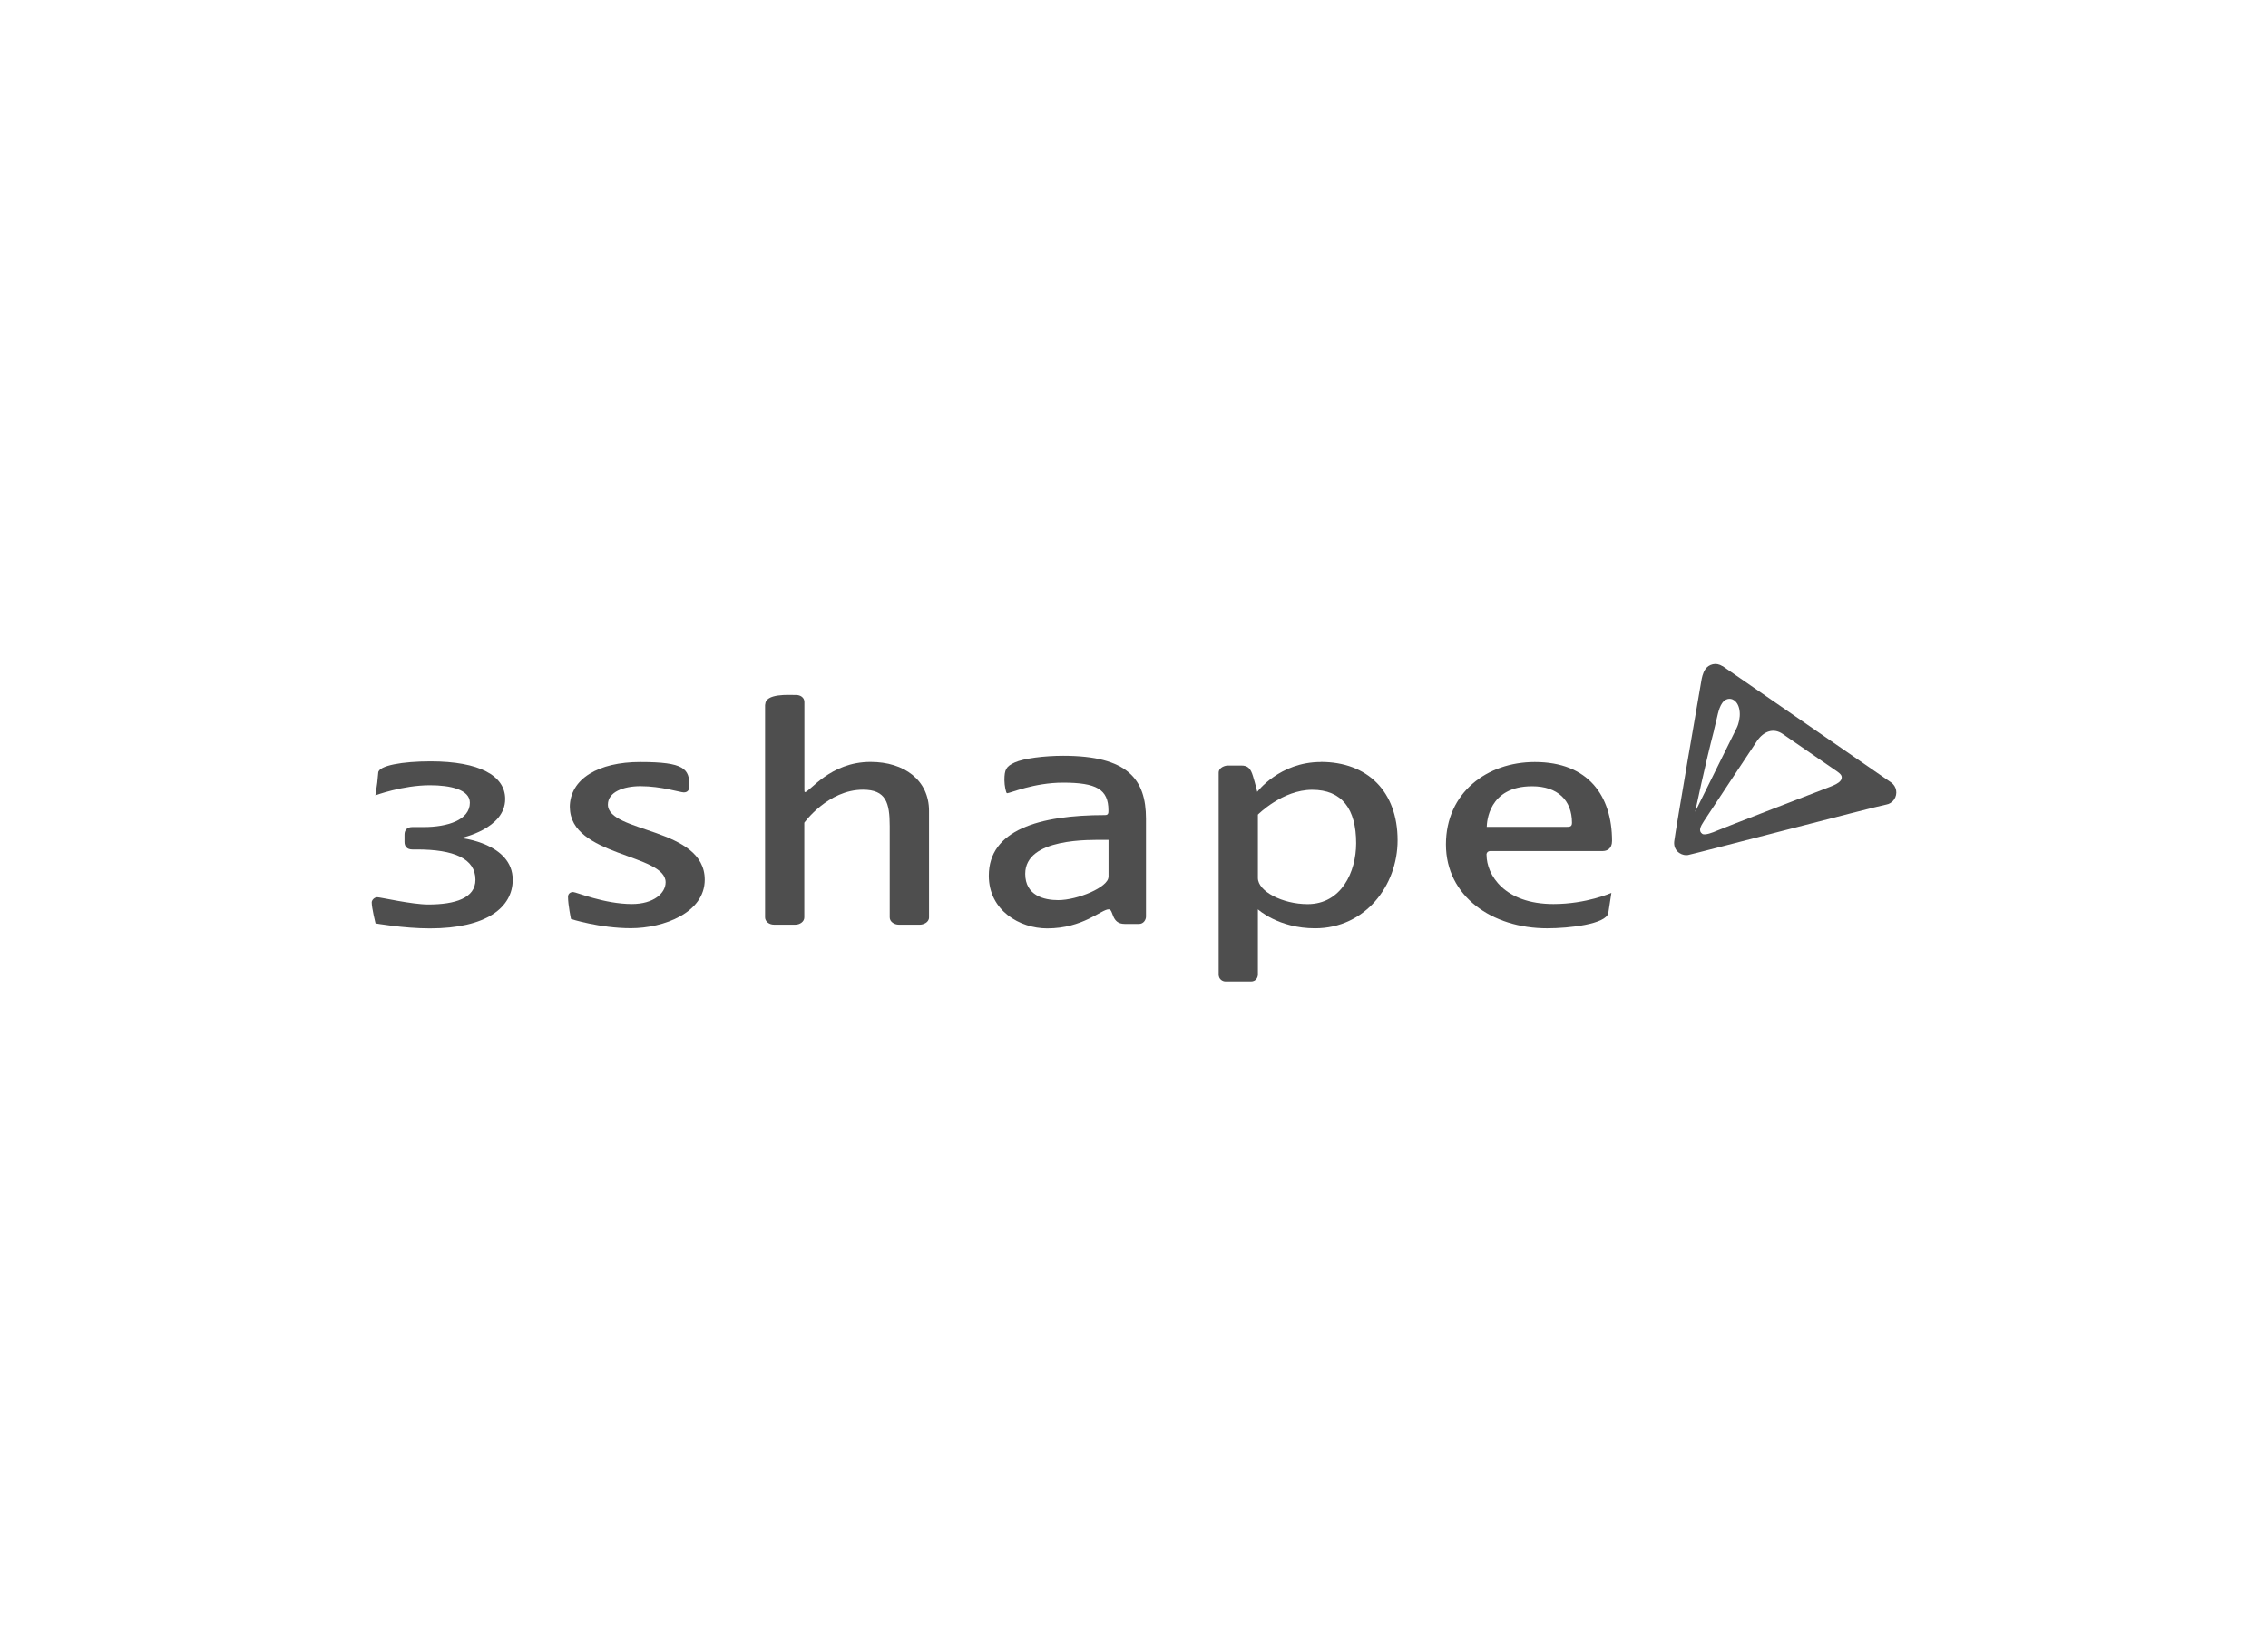 <?xml version="1.0" encoding="UTF-8"?><svg id="Layer_1" xmlns="http://www.w3.org/2000/svg" viewBox="0 0 244 177"><defs><style>.cls-1{fill:#4e4e4e;stroke-width:0px;}</style></defs><path class="cls-1" d="M61.3,86.84c0-3.1,3.13-4.88,7.56-4.88,4.79,0,5.31.73,5.31,2.62,0,.38-.2.65-.6.65s-2.43-.67-4.66-.67c-1.84,0-3.51.63-3.51,1.98,0,3.06,10.42,2.44,10.42,8.08,0,3.56-4.42,5.22-7.95,5.22-3.35,0-6.44-.99-6.44-.99,0,0-.32-1.5-.32-2.39,0-.31.23-.51.55-.51s3.36,1.29,6.32,1.29c2.35,0,3.63-1.17,3.63-2.34,0-3.07-10.3-2.78-10.3-8.08"/><path class="cls-1" d="M82.33,75.78c0-1.22,2.53-1.03,3.33-1.03.45,0,.88.27.88.76v9.39c0,.17,0,.3.06.3.51,0,2.69-3.25,7.06-3.25,3.63,0,6.29,1.97,6.29,5.27v11.46c0,.56-.65.78-.97.78h-2.28c-.48,0-.98-.31-.98-.78v-9.82c0-2.51-.4-3.92-2.88-3.92-3.76,0-6.31,3.55-6.31,3.55v10.19c0,.44-.45.78-.97.78h-2.28c-.56,0-.97-.37-.97-.78v-22.91Z"/><path class="cls-1" d="M114.4,81.29c-2.04,0-4.26.28-5.23.72-.93.42-1.11.77-1.11,1.91,0,.56.17,1.4.28,1.4.32,0,2.89-1.14,6.03-1.14,3.57,0,4.88.71,4.88,2.98,0,.29,0,.51-.37.51-7.13,0-12.5,1.63-12.5,6.52,0,3.76,3.34,5.67,6.28,5.67,3.87,0,5.82-2.05,6.62-2.05.55,0,.23,1.57,1.72,1.57h1.54c.49,0,.75-.45.75-.78v-10.54c0-4.23-1.96-6.77-8.9-6.77M119.25,94.33c0,1.09-3.32,2.49-5.41,2.49-1.53,0-3.54-.5-3.54-2.83,0-3.89,7-3.65,8.61-3.65.17,0,.35,0,.35,0v3.98Z"/><path class="cls-1" d="M142.1,81.96c-4.44,0-6.84,3.21-6.84,3.21,0,0-.21-.88-.46-1.69-.25-.83-.55-1.14-1.25-1.14h-1.47c-.25,0-.97.18-.97.78v21.69c0,.53.41.77.75.77h2.72c.54,0,.75-.43.75-.77v-7s2.2,2.04,6.15,2.04c5.39,0,8.88-4.59,8.88-9.47,0-5.22-3.21-8.43-8.26-8.43M140.67,97.25c-2.68,0-5.34-1.37-5.34-2.81v-6.82s2.64-2.67,5.84-2.67,4.73,2.06,4.73,5.75c0,3.1-1.6,6.55-5.22,6.55"/><path class="cls-1" d="M159.92,91.97c0-.26.15-.43.44-.43h12.08c.43,0,.99-.24.99-1.08,0-4.88-2.57-8.5-8.31-8.5-5.13,0-9.56,3.29-9.56,8.87s4.96,9.02,10.89,9.02c2.35,0,6.37-.44,6.58-1.66.1-.62.33-2.15.33-2.15,0,0-2.67,1.2-6.23,1.2-5.29,0-7.2-3.14-7.2-5.29M164.83,84.57c2.76,0,4.29,1.52,4.29,3.93,0,.42-.23.44-.62.44h-8.55c.02-.48.16-4.37,4.88-4.37"/><path class="cls-1" d="M44.36,91.37c-.55,0-.84-.31-.84-.8v-.8c0-.5.29-.81.84-.81h1.23c2.56,0,4.96-.76,4.96-2.62,0-1.42-2.11-1.88-4.29-1.88-2.96,0-5.88,1.09-5.88,1.09,0,0,.1-.47.21-1.39.03-.22.1-.97.1-1.03,0-.8,2.66-1.24,5.63-1.24,5.25,0,8.03,1.54,8.03,4.05,0,3.23-4.76,4.2-4.76,4.2,0,0,5.57.56,5.57,4.49,0,2.97-2.81,5.23-8.91,5.23-2.84,0-5.85-.54-5.85-.54,0,0-.41-1.64-.41-2.26,0-.24.28-.55.6-.55.34,0,3.73.78,5.48.78,2.89,0,5.08-.68,5.08-2.66,0-2.29-2.34-3.26-6.3-3.26h-.5Z"/><path class="cls-1" d="M185.29,71.65c-.65-.45-1.46-.21-1.83.34-.28.41-.38.97-.43,1.28-.06.32-2.81,16.27-2.91,17.23-.06.51.13.97.55,1.25.31.21.68.27.93.22.71-.13,20.16-5.22,21.33-5.43.3-.05.62-.22.85-.55.41-.6.27-1.42-.34-1.84-.84-.58-17.24-11.89-18.14-12.52M184.4,78.52c.37-1.42.45-2.28.88-2.9.3-.44.83-.61,1.28-.3.74.51.79,1.93.27,3-.57,1.16-4.46,9-4.46,9,0,0,1.12-5.3,2.04-8.8M198.14,83.6c0,.14-.03.24-.13.37-.21.28-.69.49-1.13.66s-11.74,4.52-12.16,4.72c-.43.19-1.3.53-1.58.34-.44-.3-.21-.78.17-1.36,1.07-1.61,5.21-7.9,5.72-8.64.71-1.03,1.76-1.44,2.77-.74,1.11.77,5.51,3.8,5.82,4.01.33.23.52.41.52.65"/></svg>